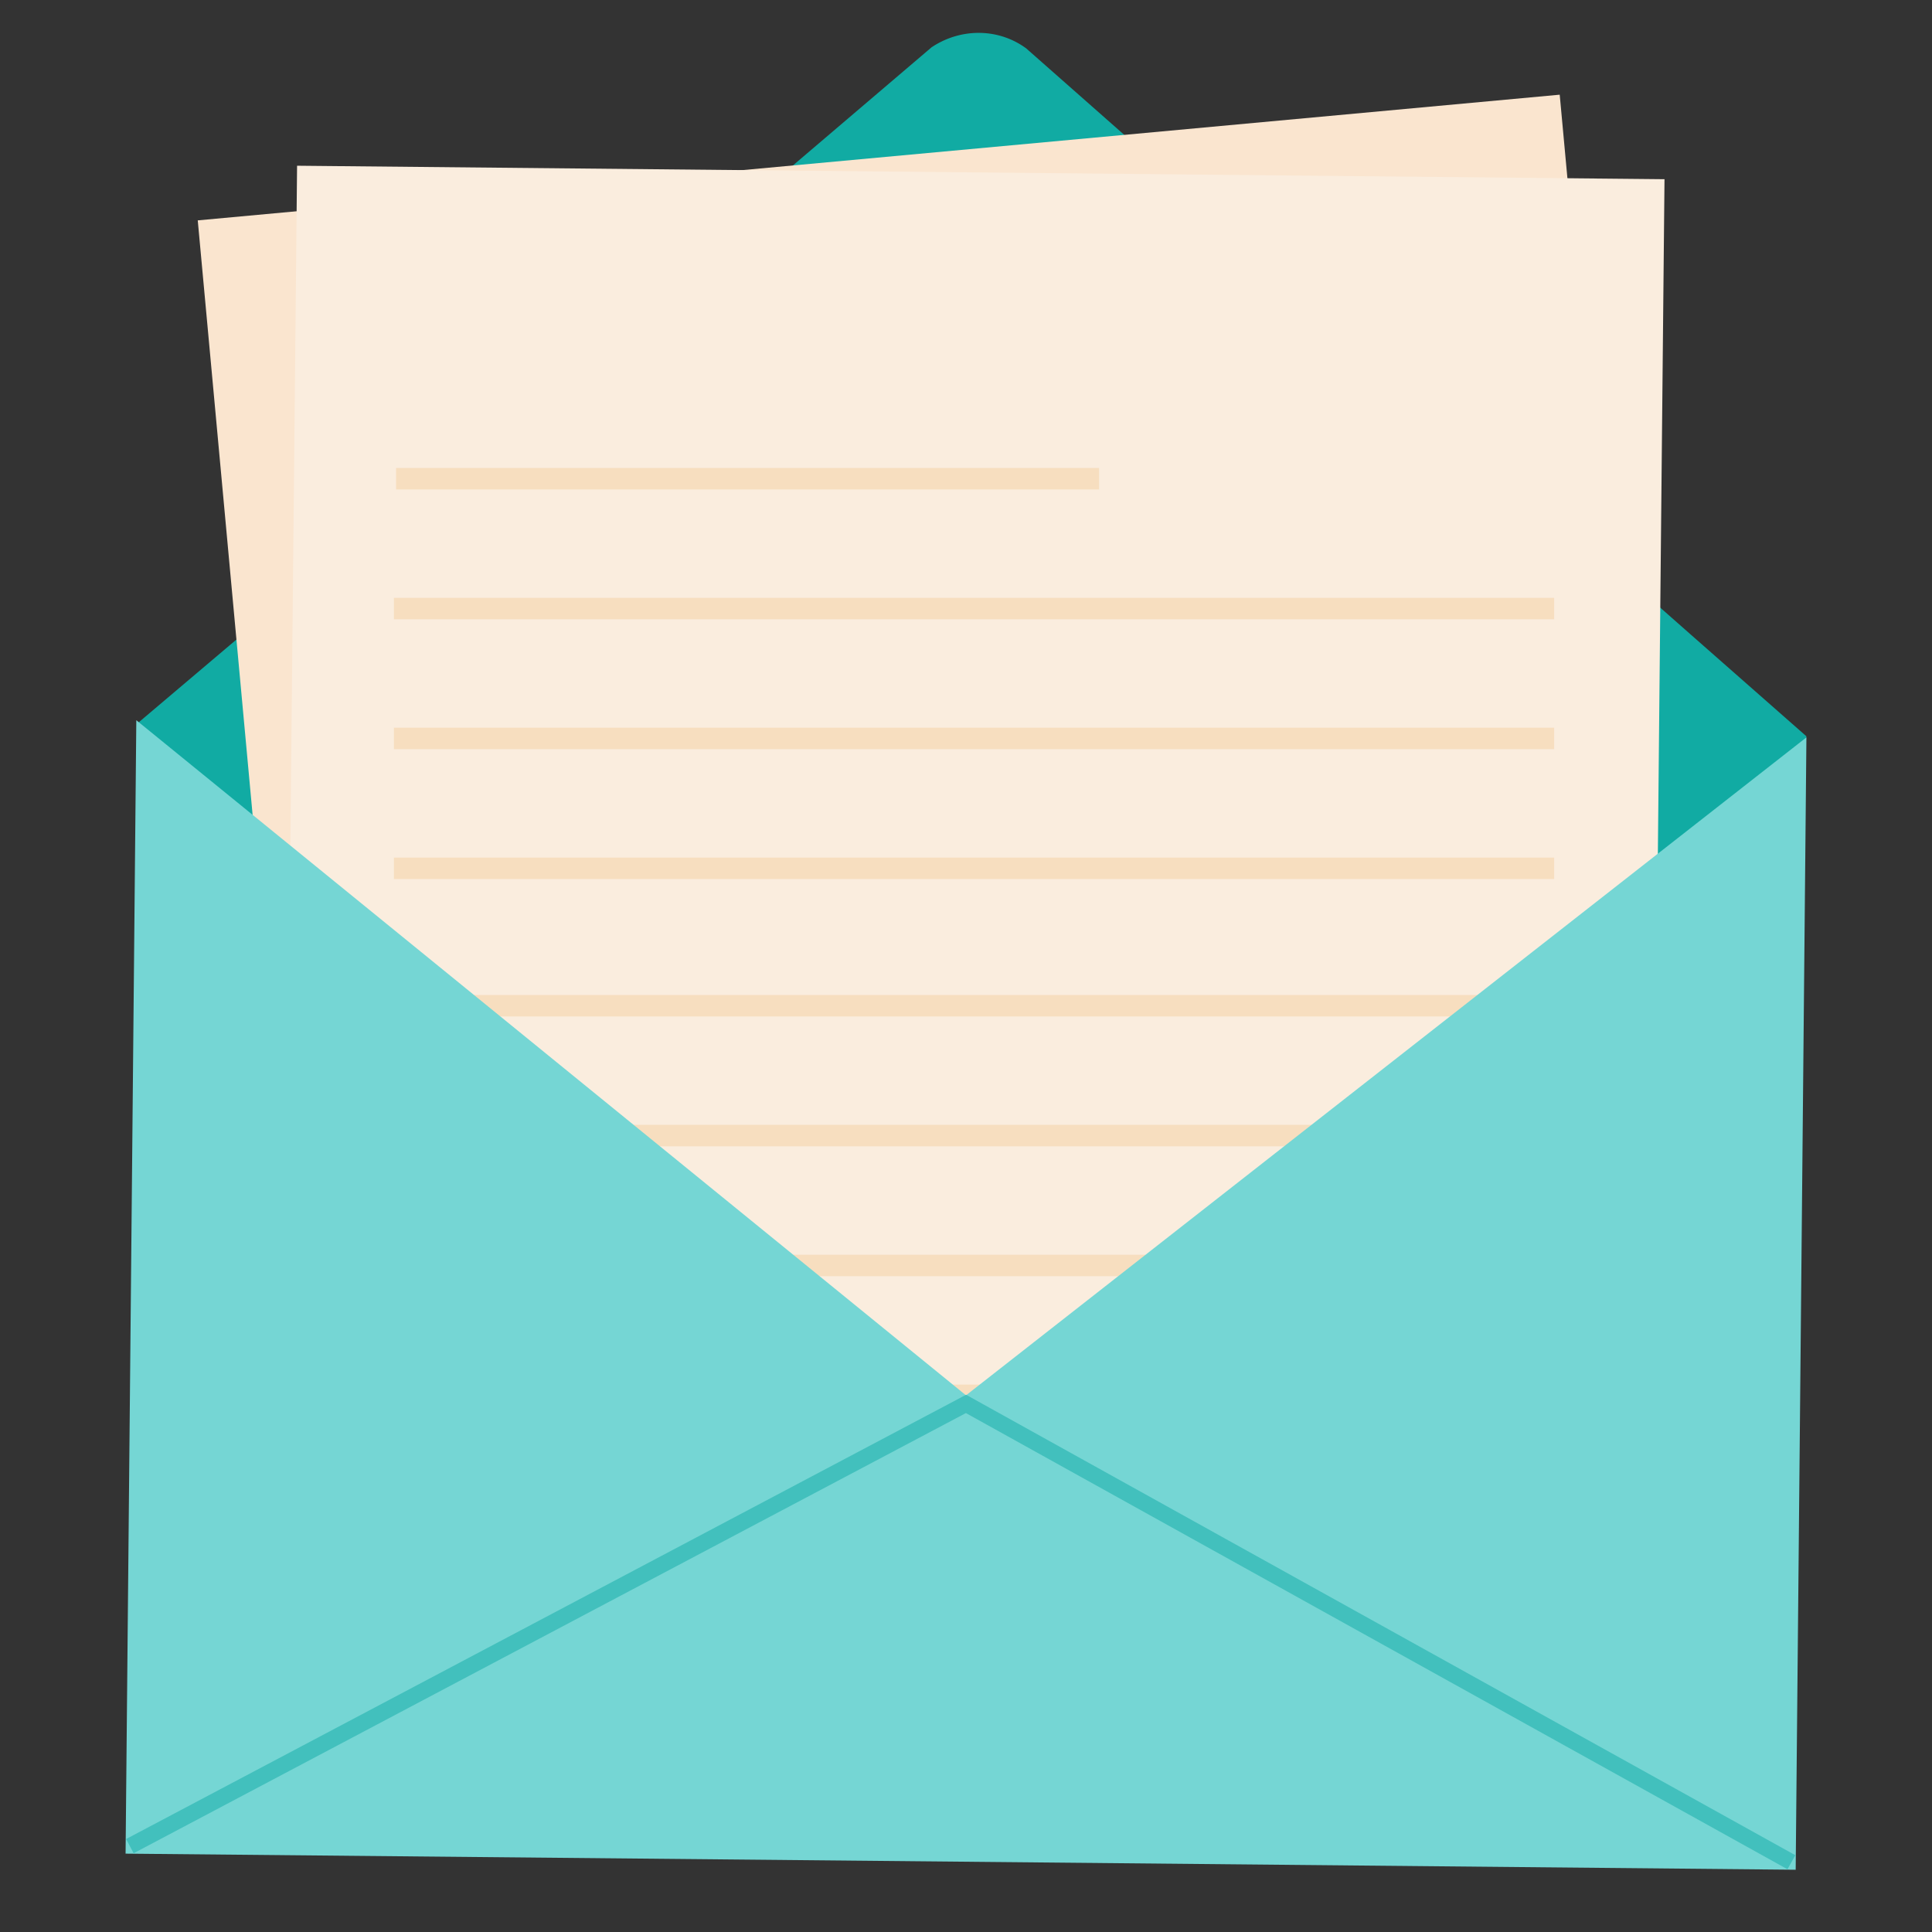 <?xml version="1.0" encoding="utf-8"?>
<!-- Generator: Adobe Illustrator 26.0.3, SVG Export Plug-In . SVG Version: 6.00 Build 0)  -->
<svg version="1.1" id="Layer_1" xmlns="http://www.w3.org/2000/svg" xmlns:xlink="http://www.w3.org/1999/xlink" x="0px" y="0px"
	 viewBox="0 0 180 180" style="enable-background:new 0 0 180 180;" xml:space="preserve">
<rect x="0" y="0" width="180" height="180" fill="#333333" stroke="none"/>
<style type="text/css">
	.st0{fill:#11ABA3;}
	.st1{fill:#FAE5CF;}
	.st2{fill:#FAEDDE;}
	.st3{fill:none;stroke:#F7DEBF;stroke-width:2;stroke-miterlimit:10;}
	.st4{fill:#75D6D4;}
	.st5{fill:none;stroke:#42C0BD;stroke-width:1.5;stroke-miterlimit:10;}
	.st6{fill:#EDF8F7;}
	.st7{fill-rule:evenodd;clip-rule:evenodd;fill:#75D6D4;stroke:#75D6D4;stroke-width:2;stroke-linejoin:bevel;}
	.st8{fill:none;stroke:#B5E8E8;stroke-width:2;stroke-miterlimit:10;}
	.st9{fill-rule:evenodd;clip-rule:evenodd;fill:none;stroke:#F2FCFC;stroke-width:2;stroke-linejoin:round;stroke-miterlimit:10;}
</style>
<g>
	<path class="st0" d="M168.3,68.6l-4.1,23.7l-0.7,4.6c0,3.5-8,49.9-11.9,49.9l-61.3-43.3l-69,46.9c-3.9,0-7.5-50.1-7.4-53.6L13.6,91
		l-0.8-23.6l11.1-9.4L86.8,4.4c2.7-1.8,6.2-1.8,8.8,0.1l61.9,54.6L168.3,68.6z"/>
	
		<rect x="24.1" y="14.4" transform="matrix(0.996 -9.191578e-02 9.191578e-02 0.996 -6.903 8.405)" class="st1" width="127.4" height="129.6"/>
	<g>
		
			<rect x="26" y="17.2" transform="matrix(9.857797e-03 -1 1 9.857797e-03 8.944 170.871)" class="st2" width="129.6" height="127.4"/>
		<g>
			<line class="st3" x1="36.9" y1="93.7" x2="145" y2="93.7"/>
			<line class="st3" x1="36.7" y1="105.8" x2="144.8" y2="105.8"/>
			<line class="st3" x1="36.7" y1="117.9" x2="144.8" y2="117.9"/>
			<line class="st3" x1="36.7" y1="130" x2="144.8" y2="130"/>
		</g>
		<g>
			<line class="st3" x1="36.9" y1="44.6" x2="102.4" y2="44.6"/>
			<line class="st3" x1="36.7" y1="56.7" x2="144.8" y2="56.7"/>
			<line class="st3" x1="36.7" y1="68.8" x2="144.8" y2="68.8"/>
			<line class="st3" x1="36.7" y1="80.9" x2="144.8" y2="80.9"/>
		</g>
	</g>
	<polygon class="st4" points="90,130 12.7,67.1 11.7,172.7 167.3,174.2 168.3,68.7 	"/>
	<polyline class="st5" points="12.1,172 90,130.8 166.9,173.5 	"/>
</g>
</svg>
